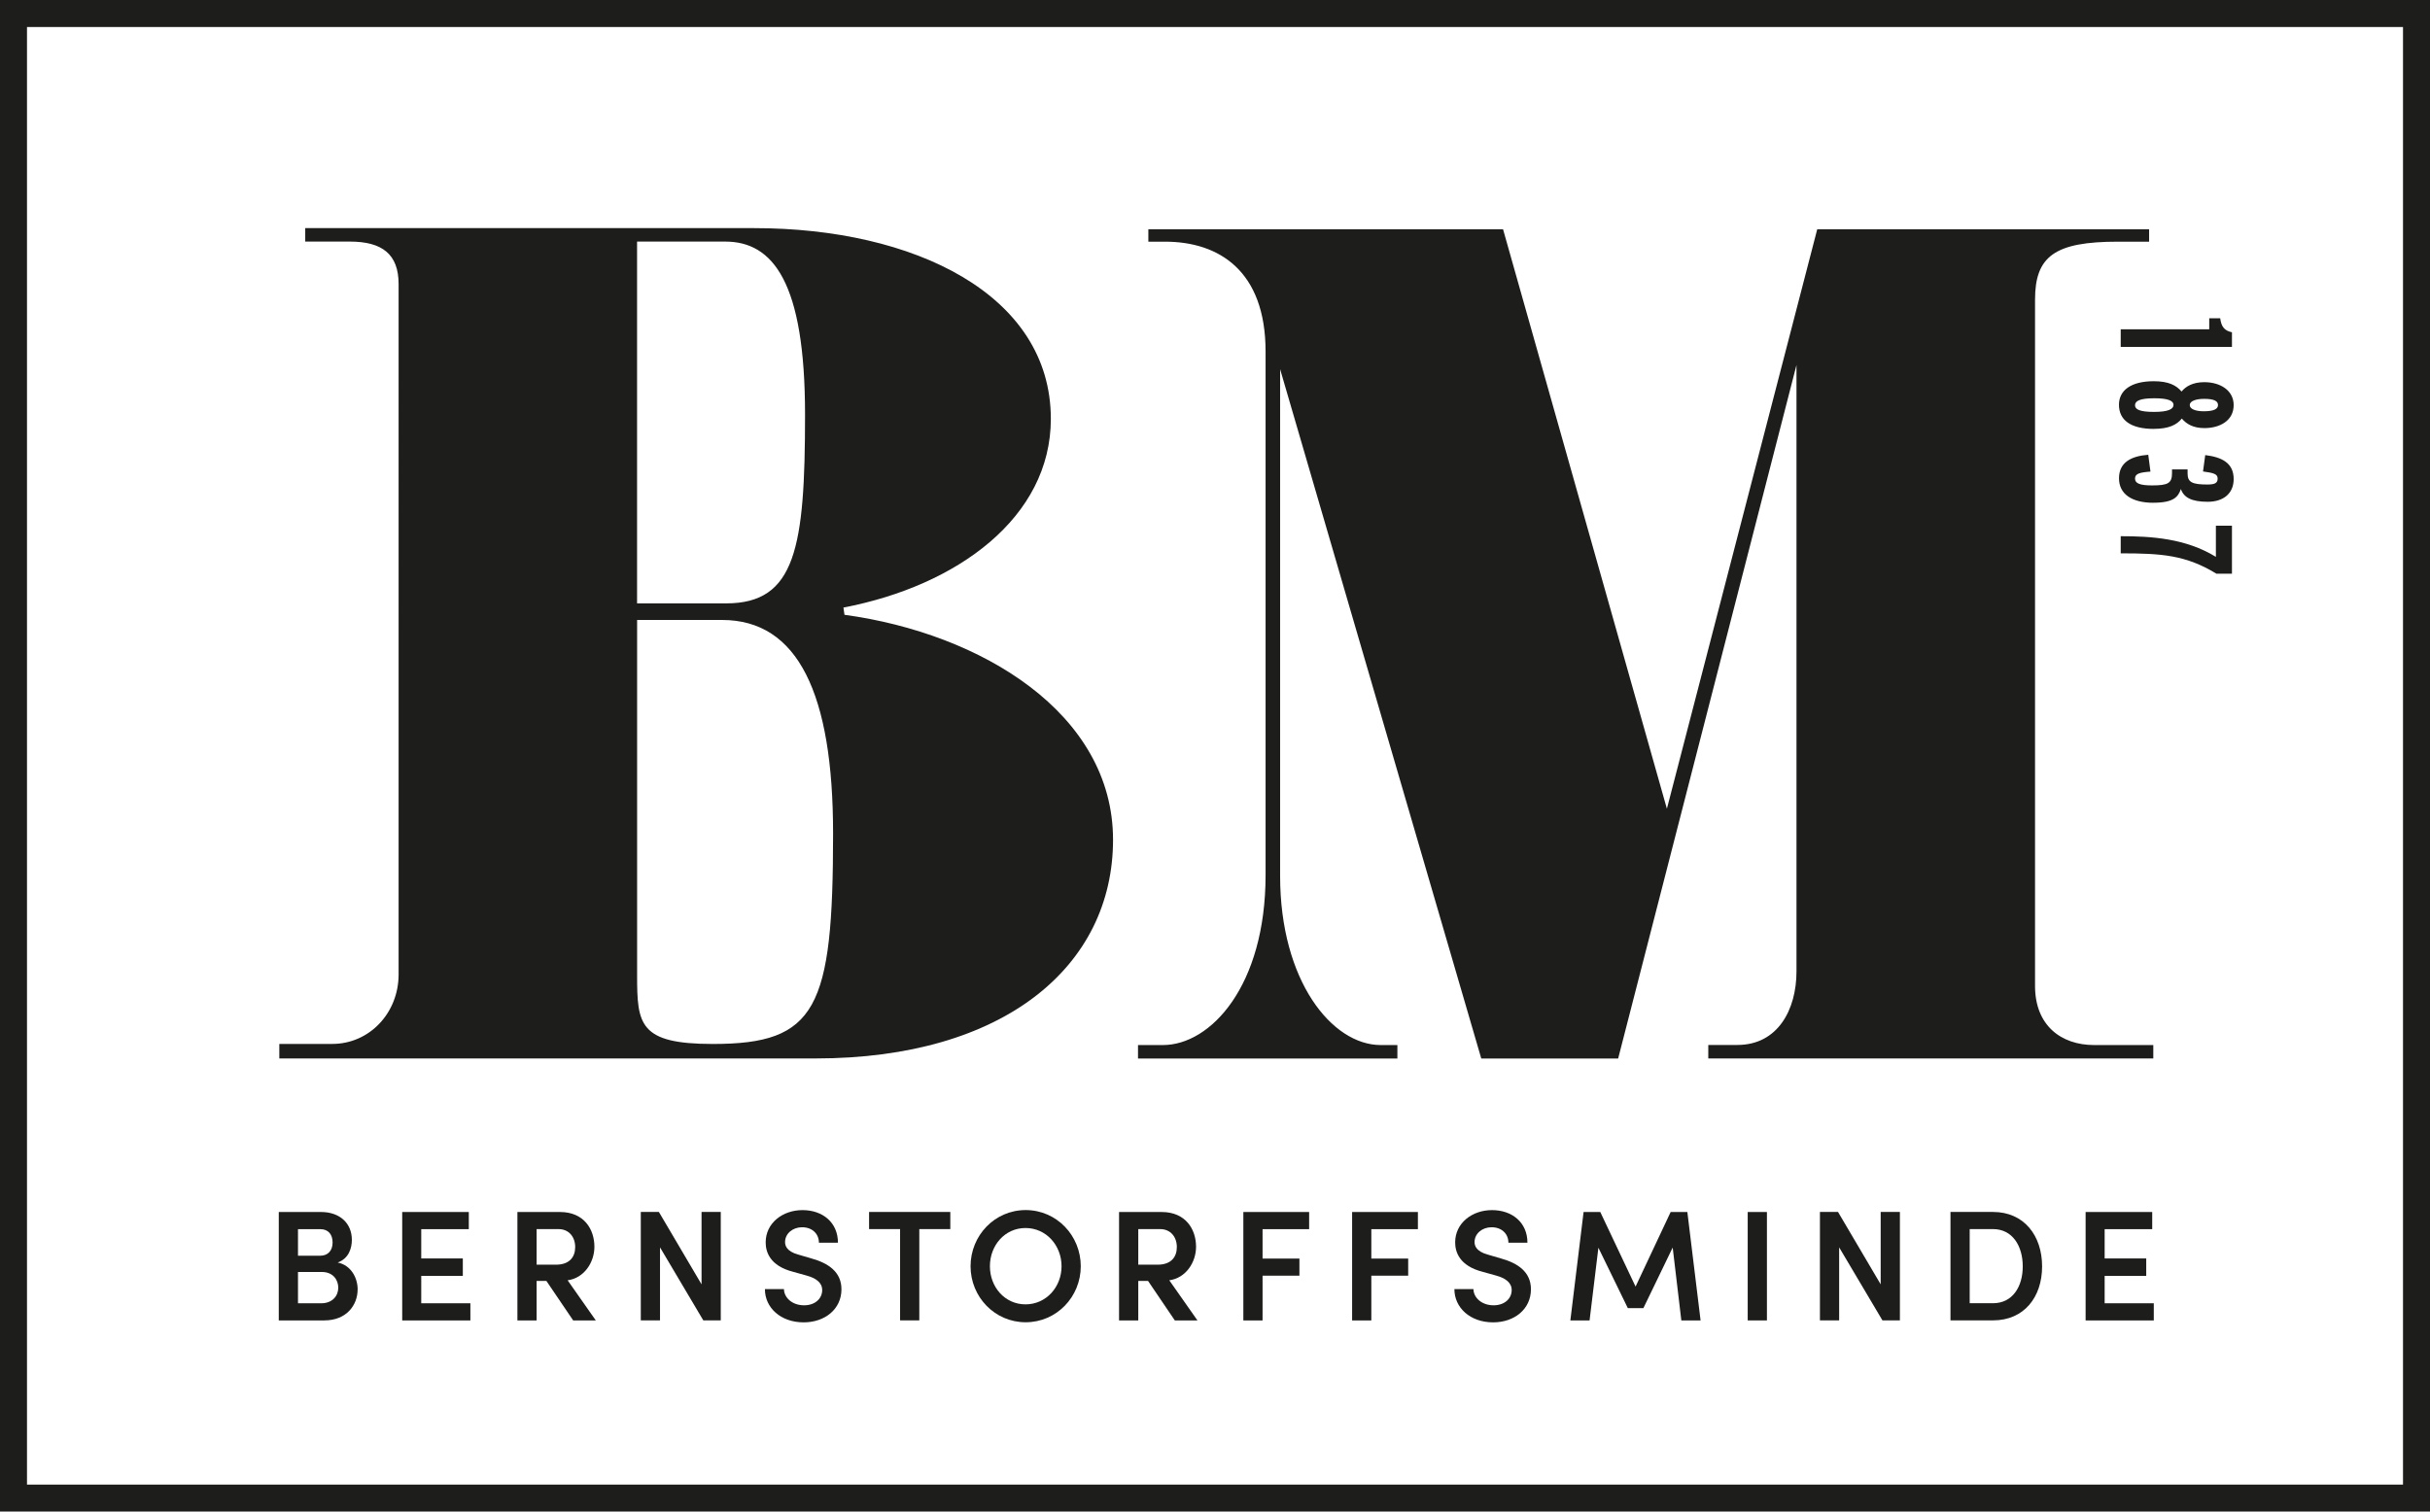 <svg xmlns="http://www.w3.org/2000/svg" id="New_layout" data-name="New layout" viewBox="0 0 540 336"><defs><style>      .cls-1 {        fill: #1d1d1b;        stroke-width: 0px;      }    </style></defs><g><path class="cls-1" d="m181.21,235.28H62.07v-3.23h11.76c8.3,0,14.75-6.91,14.75-15.44V63.15c0-6.68-3.69-9.45-10.83-9.45h-9.92v-2.99h99.79c35.48,0,65.9,14.74,65.9,42.4,0,21.89-20.74,37.1-46.09,41.94l.23,1.61c30.42,4.15,59.68,21.89,59.68,50s-24.19,48.62-66.13,48.62Zm-20.05-181.58h-19.59v80.42h19.82c15.44,0,17.51-12.44,17.51-41.94s-7.14-38.48-17.74-38.48Zm-.69,84.11h-18.89v79.04c0,10.83.46,15.21,16.82,15.21,23.04,0,26.73-7.83,26.73-46.78,0-31.11-7.83-47.47-24.66-47.47Z"></path><path class="cls-1" d="m478.49,235.28h-98.87v-3h6.46c8.99,0,13.14-7.84,13.14-16.36V81.13l-39.63,154.16h-30.42l-44.7-153.23v112.68c0,23.27,11.52,37.56,22.35,37.56h3.71v3h-57.64v-3h5.54c10.6,0,22.81-13.14,22.81-37.79v-116.36c0-17.97-10.37-24.43-22.35-24.43h-3.7v-2.76h78.82l36.41,128.81,33.41-128.81h73.75v2.76h-6.92c-14.05,0-18.43,3.23-18.43,12.9v152.54c0,8.76,5.76,13.14,13.14,13.14h13.14v3Z"></path></g><g><path class="cls-1" d="m79.47,286.65c0,3.39-2.41,6.86-7.41,6.86h-10.11v-24.1h9.38c4.2,0,6.86,2.52,6.86,6.19,0,1.89-.7,4.16-3.15,5.04,2.94.6,4.44,3.36,4.44,6.02Zm-8.32-13.43h-4.93v5.91h4.93c1.78,0,2.76-1.19,2.76-2.94s-.91-2.97-2.76-2.97Zm.24,16.48c2.48,0,3.78-1.65,3.78-3.46,0-1.71-1.12-3.5-3.67-3.5h-5.28v6.96h5.18Z"></path><path class="cls-1" d="m93.62,289.7h10.91v3.81h-15.15v-24.1h14.8v3.81h-10.57v6.51h9.24v3.88h-9.24v6.09Z"></path><path class="cls-1" d="m127.37,293.51l-5.95-8.78h-2.17v8.78h-4.27v-24.1h9.45c5.39,0,7.66,3.88,7.66,7.73,0,3.46-2.27,6.96-5.95,7.45l6.26,8.92h-5.04Zm-8.12-20.29v7.9h4.3c3.01,0,4.27-1.71,4.27-3.92s-1.36-3.99-3.71-3.99h-4.86Z"></path><path class="cls-1" d="m155.9,269.4h4.27v24.1h-3.88l-9.62-16.23v16.23h-4.27v-24.1h4.02l9.48,16.09v-16.09Z"></path><path class="cls-1" d="m169.98,286.55h4.23c.03,1.89,1.82,3.6,4.48,3.6,2.45,0,4.02-1.5,4.02-3.39,0-1.68-1.43-2.66-3.46-3.22l-3.01-.84c-5.18-1.33-6.09-4.44-6.09-6.54,0-4.27,3.74-7.17,8.19-7.17s7.87,2.73,7.87,7.24h-4.23c0-1.99-1.5-3.43-3.74-3.43-2.07,0-3.78,1.4-3.78,3.29,0,.66.21,2.06,2.98,2.8l2.87.84c3.78,1.05,6.68,3.01,6.68,6.86,0,4.41-3.68,7.35-8.4,7.35-5.14,0-8.61-3.29-8.61-7.38Z"></path><path class="cls-1" d="m211.18,269.4v3.81h-6.89v20.29h-4.27v-20.29h-6.89v-3.81h18.05Z"></path><path class="cls-1" d="m215.68,281.47c0-6.82,5.35-12.49,12.24-12.49s12.25,5.67,12.25,12.49-5.39,12.45-12.25,12.45-12.24-5.63-12.24-12.45Zm20.22,0c0-4.62-3.4-8.5-8.01-8.5s-7.91,3.88-7.91,8.5,3.32,8.47,7.91,8.47,8.01-3.85,8.01-8.47Z"></path><path class="cls-1" d="m261.07,293.51l-5.95-8.78h-2.17v8.78h-4.27v-24.1h9.45c5.39,0,7.66,3.88,7.66,7.73,0,3.46-2.27,6.96-5.95,7.45l6.26,8.92h-5.04Zm-8.12-20.29v7.9h4.3c3.01,0,4.27-1.71,4.27-3.92s-1.36-3.99-3.71-3.99h-4.86Z"></path><path class="cls-1" d="m290.93,273.22h-10.36v6.54h8.19v3.81h-8.19v9.94h-4.27v-24.1h14.62v3.81Z"></path><path class="cls-1" d="m315.1,273.22h-10.36v6.54h8.19v3.81h-8.19v9.94h-4.27v-24.1h14.62v3.81Z"></path><path class="cls-1" d="m323.2,286.55h4.23c.03,1.89,1.82,3.6,4.48,3.6,2.45,0,4.02-1.5,4.02-3.39,0-1.68-1.43-2.66-3.46-3.22l-3.01-.84c-5.18-1.33-6.09-4.44-6.09-6.54,0-4.27,3.74-7.17,8.19-7.17s7.87,2.73,7.87,7.24h-4.23c0-1.99-1.5-3.43-3.74-3.43-2.07,0-3.78,1.4-3.78,3.29,0,.66.21,2.06,2.98,2.8l2.87.84c3.78,1.05,6.68,3.01,6.68,6.86,0,4.41-3.68,7.35-8.4,7.35-5.14,0-8.61-3.29-8.61-7.38Z"></path><path class="cls-1" d="m377.9,293.51h-4.27l-1.92-16.2-6.51,13.47h-3.46l-6.54-13.43-1.96,16.16h-4.27l2.94-24.1h3.71l7.84,16.58,7.8-16.58h3.71l2.94,24.1Z"></path><path class="cls-1" d="m388.38,293.51v-24.1h4.27v24.1h-4.27Z"></path><path class="cls-1" d="m417.93,269.4h4.27v24.1h-3.88l-9.62-16.23v16.23h-4.27v-24.1h4.02l9.48,16.09v-16.09Z"></path><path class="cls-1" d="m442.89,269.4c6.89,0,10.91,5.25,10.91,12.1s-4.02,12-10.91,12h-9.45v-24.1h9.45Zm0,20.29c4.37,0,6.61-3.71,6.61-8.19s-2.24-8.29-6.61-8.29h-5.18v16.48h5.18Z"></path><path class="cls-1" d="m467.71,289.7h10.91v3.81h-15.15v-24.1h14.8v3.81h-10.57v6.51h9.24v3.88h-9.24v6.09Z"></path></g><g><path class="cls-1" d="m471.27,77.11v-3.92h19.67v-2.44h2.44c.25,1.91.95,2.75,2.61,3.11v3.25h-24.72Z"></path><path class="cls-1" d="m478.65,95.34c-5.23,0-7.77-2.01-7.77-5.37,0-3.18,2.65-5.23,7.73-5.23,3.32,0,5.02.92,6.18,2.29.95-1.16,2.54-2.08,5.05-2.08,3.57,0,6.53,1.84,6.53,5.09,0,3.5-3.11,5.12-6.5,5.12-2.51,0-3.99-.92-5.02-2.12-1.13,1.41-2.93,2.29-6.22,2.29Zm.04-3.78c3.07,0,4.31-.6,4.31-1.55s-1.27-1.48-4.24-1.48c-3.18,0-4.31.57-4.31,1.55,0,.92,1.02,1.48,4.24,1.48Zm11.02-.14c2.3,0,3.18-.53,3.18-1.38s-.78-1.38-3.07-1.38c-1.84,0-3.21.49-3.21,1.38s1.31,1.38,3.11,1.38Z"></path><path class="cls-1" d="m478.55,111.76c-4.77,0-7.66-1.91-7.66-5.44s2.68-4.94,6.5-5.23l.49,3.74c-2.4.18-3.43.46-3.43,1.55s1.13,1.52,3.81,1.52c3.53,0,4.41-.49,4.41-2.75v-.81h3.46v.92c0,1.91.99,2.44,4.38,2.44,1.59,0,2.3-.28,2.3-1.31s-.88-1.27-3.25-1.59l.49-3.64c3.74.46,6.32,1.77,6.32,5.33,0,3.28-2.37,5.05-5.76,5.05-3.67,0-5.33-.99-5.97-2.83-.6,1.73-1.59,3.04-6.11,3.04Z"></path><path class="cls-1" d="m492.53,127.52c-6.78-4.13-12.08-4.52-21.26-4.52v-3.81c6.75,0,14.41.46,21.15,4.59v-6.92h3.57v10.67h-3.46Z"></path></g><path class="cls-1" d="m534,6v324H6V6h528m6-6H0v336h540V0h0Z"></path></svg>